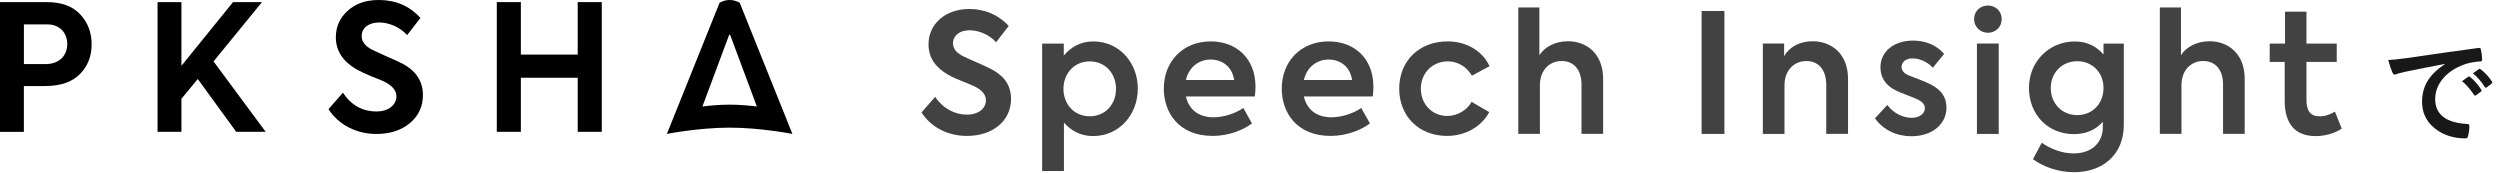 <svg width="548" height="38" viewBox="0 0 548 38" fill="none" xmlns="http://www.w3.org/2000/svg">
<path d="M202.003 24.652L204.99 21.227C206.706 23.817 209.296 25.128 211.99 25.128C214.469 25.128 216.113 23.778 216.113 21.991C216.113 20.529 214.985 19.623 213.595 18.925C211.847 18.083 209.622 17.431 207.756 16.335C205.388 14.952 203.529 12.942 203.529 9.7C203.529 5.362 207.104 1.97 212.466 1.97C215.565 1.97 218.703 3.066 221.11 5.688L218.338 9.263C216.772 7.476 214.365 6.634 212.538 6.634C210.353 6.634 208.892 7.802 208.892 9.478C208.892 10.9 209.988 11.742 211.116 12.323C212.538 13.053 215.343 14.143 217.17 15.095C219.76 16.407 221.619 18.377 221.619 21.697C221.619 26.44 217.679 29.793 211.951 29.793C207.939 29.793 204.182 28.045 201.996 24.652H202.003Z" fill="#424242"/>
<path d="M249.404 19.434C249.404 25.194 245.281 29.826 239.593 29.826C236.788 29.826 234.707 28.587 233.213 26.871V37.485H228.438V9.551H233.18V12.18C234.674 10.392 236.788 9.081 239.639 9.081C245.327 9.081 249.411 13.713 249.411 19.441L249.404 19.434ZM244.629 19.473C244.629 16.153 242.333 13.458 238.869 13.458C235.405 13.458 233.108 16.192 233.108 19.473C233.108 22.755 235.372 25.488 238.869 25.488C242.365 25.488 244.629 22.787 244.629 19.473Z" fill="#424242"/>
<path d="M275.048 21.149H259.953C260.533 23.7 262.399 25.709 266.006 25.709C268.231 25.709 270.821 24.868 272.537 23.668L274.435 27.06C272.576 28.443 269.438 29.793 265.83 29.793C258.387 29.793 255.105 24.685 255.105 19.434C255.105 13.523 259.228 9.074 265.393 9.074C270.971 9.074 275.205 12.76 275.205 19.029C275.205 19.832 275.133 20.491 275.061 21.143L275.048 21.149ZM259.953 17.542H270.527C270.123 14.769 268.081 13.054 265.387 13.054C262.692 13.054 260.572 14.802 259.953 17.542Z" fill="#424242"/>
<path d="M300.902 21.149H285.806C286.387 23.7 288.252 25.709 291.86 25.709C294.084 25.709 296.674 24.868 298.39 23.668L300.288 27.06C298.429 28.443 295.291 29.793 291.684 29.793C284.247 29.793 280.959 24.685 280.959 19.434C280.959 13.523 285.082 9.074 291.24 9.074C296.818 9.074 301.052 12.76 301.052 19.029C301.052 19.832 300.98 20.491 300.908 21.143L300.902 21.149ZM285.806 17.542H296.381C295.983 14.769 293.934 13.054 291.24 13.054C288.546 13.054 286.426 14.802 285.806 17.542Z" fill="#424242"/>
<path d="M306.707 19.434C306.707 13.38 311.045 9.074 317.321 9.074C321.261 9.074 324.869 11.005 326.513 14.508L322.644 16.589C321.516 14.691 319.617 13.452 317.393 13.452C313.961 13.452 311.45 16.041 311.45 19.434C311.45 22.826 313.896 25.416 317.249 25.416C319.435 25.416 321.627 24.137 322.572 22.317L326.441 24.581C324.764 27.719 321.261 29.793 317.177 29.793C311.013 29.793 306.707 25.455 306.707 19.434Z" fill="#424242"/>
<path d="M332.801 1.637H337.433V12.108C338.489 10.392 340.786 9.041 343.708 9.041C347.681 9.041 351.406 11.671 351.406 17.281V29.349H346.663V18.553C346.663 15.161 344.876 13.373 342.325 13.373C339.514 13.373 337.55 15.526 337.55 18.625V29.349H332.807V1.637H332.801Z" fill="#424242"/>
<path d="M377.991 2.407V29.356H372.994V2.407H377.991Z" fill="#424242"/>
<path d="M386.412 9.55H391.083V12.322C392.14 10.391 394.404 9.041 397.32 9.041C401.332 9.041 405.089 11.67 405.089 17.28V29.349H400.314V18.592C400.314 15.199 398.526 13.379 395.976 13.379C393.131 13.379 391.161 15.565 391.161 18.67V29.355H386.419V9.55H386.412Z" fill="#424242"/>
<path d="M410.993 25.931L413.694 23.015C415.044 24.802 417.086 25.82 419.017 25.82C420.733 25.82 421.933 24.906 421.933 23.739C421.933 22.897 421.385 22.317 420.439 21.84C419.31 21.292 416.753 20.418 415.514 19.798C413.289 18.702 412.193 16.915 412.193 14.769C412.193 11.376 415.005 8.897 419.376 8.897C421.894 8.897 424.373 9.772 426.16 11.813L423.681 14.841C422.298 13.379 420.583 12.799 419.232 12.799C417.699 12.799 416.825 13.64 416.825 14.658C416.825 15.349 417.262 16.119 418.541 16.589C419.819 17.098 421.75 17.756 423.316 18.559C425.501 19.727 426.669 21.26 426.669 23.589C426.669 27.092 423.681 29.864 418.971 29.864C415.873 29.864 412.878 28.586 410.986 25.924L410.993 25.931Z" fill="#424242"/>
<path d="M432.723 4.194C432.723 2.479 434.034 1.207 435.75 1.207C437.465 1.207 438.777 2.485 438.777 4.194C438.777 5.904 437.426 7.182 435.75 7.182C434.073 7.182 432.723 5.904 432.723 4.194ZM433.342 29.356V9.55H438.118V29.356H433.342Z" fill="#424242"/>
<path d="M465.539 9.551V27.386C465.539 33.805 461.018 37.746 454.631 37.746C451.167 37.746 447.958 36.578 445.622 34.901L447.553 31.294C449.341 32.533 451.859 33.629 454.52 33.629C458.643 33.629 460.94 31.15 460.94 27.869V26.701C459.518 28.306 457.436 29.402 454.631 29.402C448.832 29.402 444.748 25.064 444.748 19.264C444.748 13.465 449.197 9.087 454.814 9.087C457.587 9.087 459.628 10.255 461.09 11.932V9.564H465.539V9.551ZM461.09 19.29C461.09 15.898 458.643 13.419 455.329 13.419C452.015 13.419 449.53 15.898 449.53 19.29C449.53 22.683 451.976 25.233 455.329 25.233C458.682 25.233 461.09 22.683 461.09 19.29Z" fill="#424242"/>
<path d="M473.438 1.637H478.069V12.108C479.126 10.392 481.422 9.041 484.345 9.041C488.318 9.041 492.036 11.671 492.036 17.281V29.349H487.294V18.553C487.294 15.161 485.506 13.373 482.955 13.373C480.15 13.373 478.18 15.526 478.18 18.625V29.349H473.438V1.637Z" fill="#424242"/>
<path d="M513.315 28.188C511.782 29.245 509.597 29.832 507.587 29.832C503.099 29.832 500.803 27.132 500.803 22.102V13.569H497.521V9.557H500.875V2.557H505.578V9.557H512.213V13.569H505.578V21.919C505.578 24.255 506.42 25.494 508.462 25.494C509.74 25.494 510.83 25.057 511.815 24.47L513.309 28.188H513.315Z" fill="#424242"/>
<path d="M162.149 0.613C162.045 0.541 161.184 0 159.938 0C158.685 0 157.831 0.541 157.726 0.613L146.18 29.356C146.18 29.356 153.173 27.98 159.938 27.98C166.703 27.98 173.696 29.356 173.696 29.356L162.149 0.613ZM153.969 23.348L159.834 7.633H160.042L165.907 23.348C165.02 23.231 162.515 22.937 159.938 22.937C157.361 22.937 154.856 23.231 153.969 23.348Z" fill="black"/>
<path d="M10.281 0.463C13.55 0.463 15.976 1.389 17.627 3.196C19.284 5.003 20.086 7.156 20.086 9.739C20.086 12.323 19.238 14.508 17.509 16.244C15.82 17.972 13.275 18.86 9.851 18.86H5.232V28.899H0V0.463H10.275H10.281ZM10.014 14.045C13.093 14.045 14.743 12.081 14.743 9.661C14.743 7.241 13.126 5.349 10.392 5.349H5.238V14.045H10.007H10.014Z" fill="black"/>
<path d="M51.777 28.893L43.349 17.313L39.767 21.658V28.893H34.535V0.463H39.767V14.43L51.079 0.463H57.426L46.806 13.464L58.235 28.893H51.77H51.777Z" fill="black"/>
<path d="M72.008 23.929L75.165 20.314C76.972 23.048 79.438 24.431 82.55 24.431C85.127 24.431 86.895 23.009 86.895 21.123C86.895 19.851 86.007 18.775 84.24 17.894C83.855 17.699 82.935 17.32 81.428 16.74C79.927 16.126 78.812 15.585 78.081 15.161C75.12 13.432 73.619 11.084 73.619 8.161C73.619 5.813 74.506 3.888 76.235 2.349C77.964 0.77 80.234 0 83.046 0C86.738 0 89.778 1.311 92.166 3.927L89.243 7.698C87.665 5.891 85.166 4.925 83.124 4.925C80.815 4.925 79.275 6.119 79.275 7.926C79.275 9.12 80.045 10.118 81.624 10.927L84.624 12.31C86.203 12.962 87.319 13.504 88.01 13.85C91.129 15.428 92.707 17.777 92.707 20.817C92.707 23.315 91.748 25.396 89.863 26.975C87.978 28.554 85.518 29.363 82.517 29.363C78.205 29.363 74.285 27.438 72.014 23.935L72.008 23.929Z" fill="black"/>
<path d="M108.898 28.893V0.463H114.17V11.964H126.636V0.463H131.907V28.893H126.636V17.039H114.17V28.893H108.898Z" fill="black"/>
<path d="M523.5 13.165C524.423 13.123 525.802 12.975 527.639 12.721C534.52 11.714 539.725 10.978 543.254 10.512C543.313 10.504 543.364 10.499 543.406 10.499C543.643 10.499 543.774 10.597 543.8 10.791C543.969 11.545 544.066 12.306 544.092 13.077C544.092 13.339 543.927 13.47 543.597 13.47C542.42 13.546 541.362 13.737 540.423 14.041C538.146 14.82 536.42 15.988 535.243 17.545C534.278 18.815 533.796 20.203 533.796 21.709C533.796 25.061 536.102 26.881 540.715 27.169C541.096 27.169 541.286 27.3 541.286 27.562C541.286 28.375 541.189 29.119 540.994 29.796C540.926 30.16 540.766 30.342 540.512 30.342C537.778 30.342 535.484 29.589 533.631 28.082C531.82 26.601 530.914 24.676 530.914 22.306C530.914 20.419 531.409 18.756 532.399 17.317C533.203 16.157 534.371 15.074 535.903 14.067V14.016C532.78 14.609 529.869 15.184 527.169 15.743C526.272 15.954 525.726 16.094 525.531 16.162C525.201 16.297 525.011 16.365 524.96 16.365C524.74 16.365 524.575 16.234 524.465 15.971C524.194 15.404 523.872 14.469 523.5 13.165ZM539.674 17.787L541.045 16.822C541.104 16.779 541.159 16.758 541.21 16.758C541.269 16.758 541.345 16.796 541.438 16.873C542.327 17.558 543.148 18.489 543.901 19.666C543.952 19.733 543.978 19.793 543.978 19.843C543.978 19.928 543.931 20.004 543.838 20.072L542.746 20.884C542.67 20.935 542.598 20.96 542.53 20.96C542.454 20.96 542.378 20.905 542.302 20.795C541.489 19.56 540.613 18.557 539.674 17.787ZM542.061 16.073L543.368 15.146C543.436 15.095 543.491 15.07 543.533 15.07C543.592 15.07 543.664 15.108 543.749 15.184C544.748 15.937 545.573 16.83 546.225 17.863C546.275 17.947 546.301 18.024 546.301 18.091C546.301 18.176 546.25 18.256 546.148 18.332L545.107 19.145C545.031 19.204 544.964 19.234 544.904 19.234C544.82 19.234 544.739 19.179 544.663 19.069C543.935 17.909 543.068 16.911 542.061 16.073Z" fill="#181819"/>
</svg>
